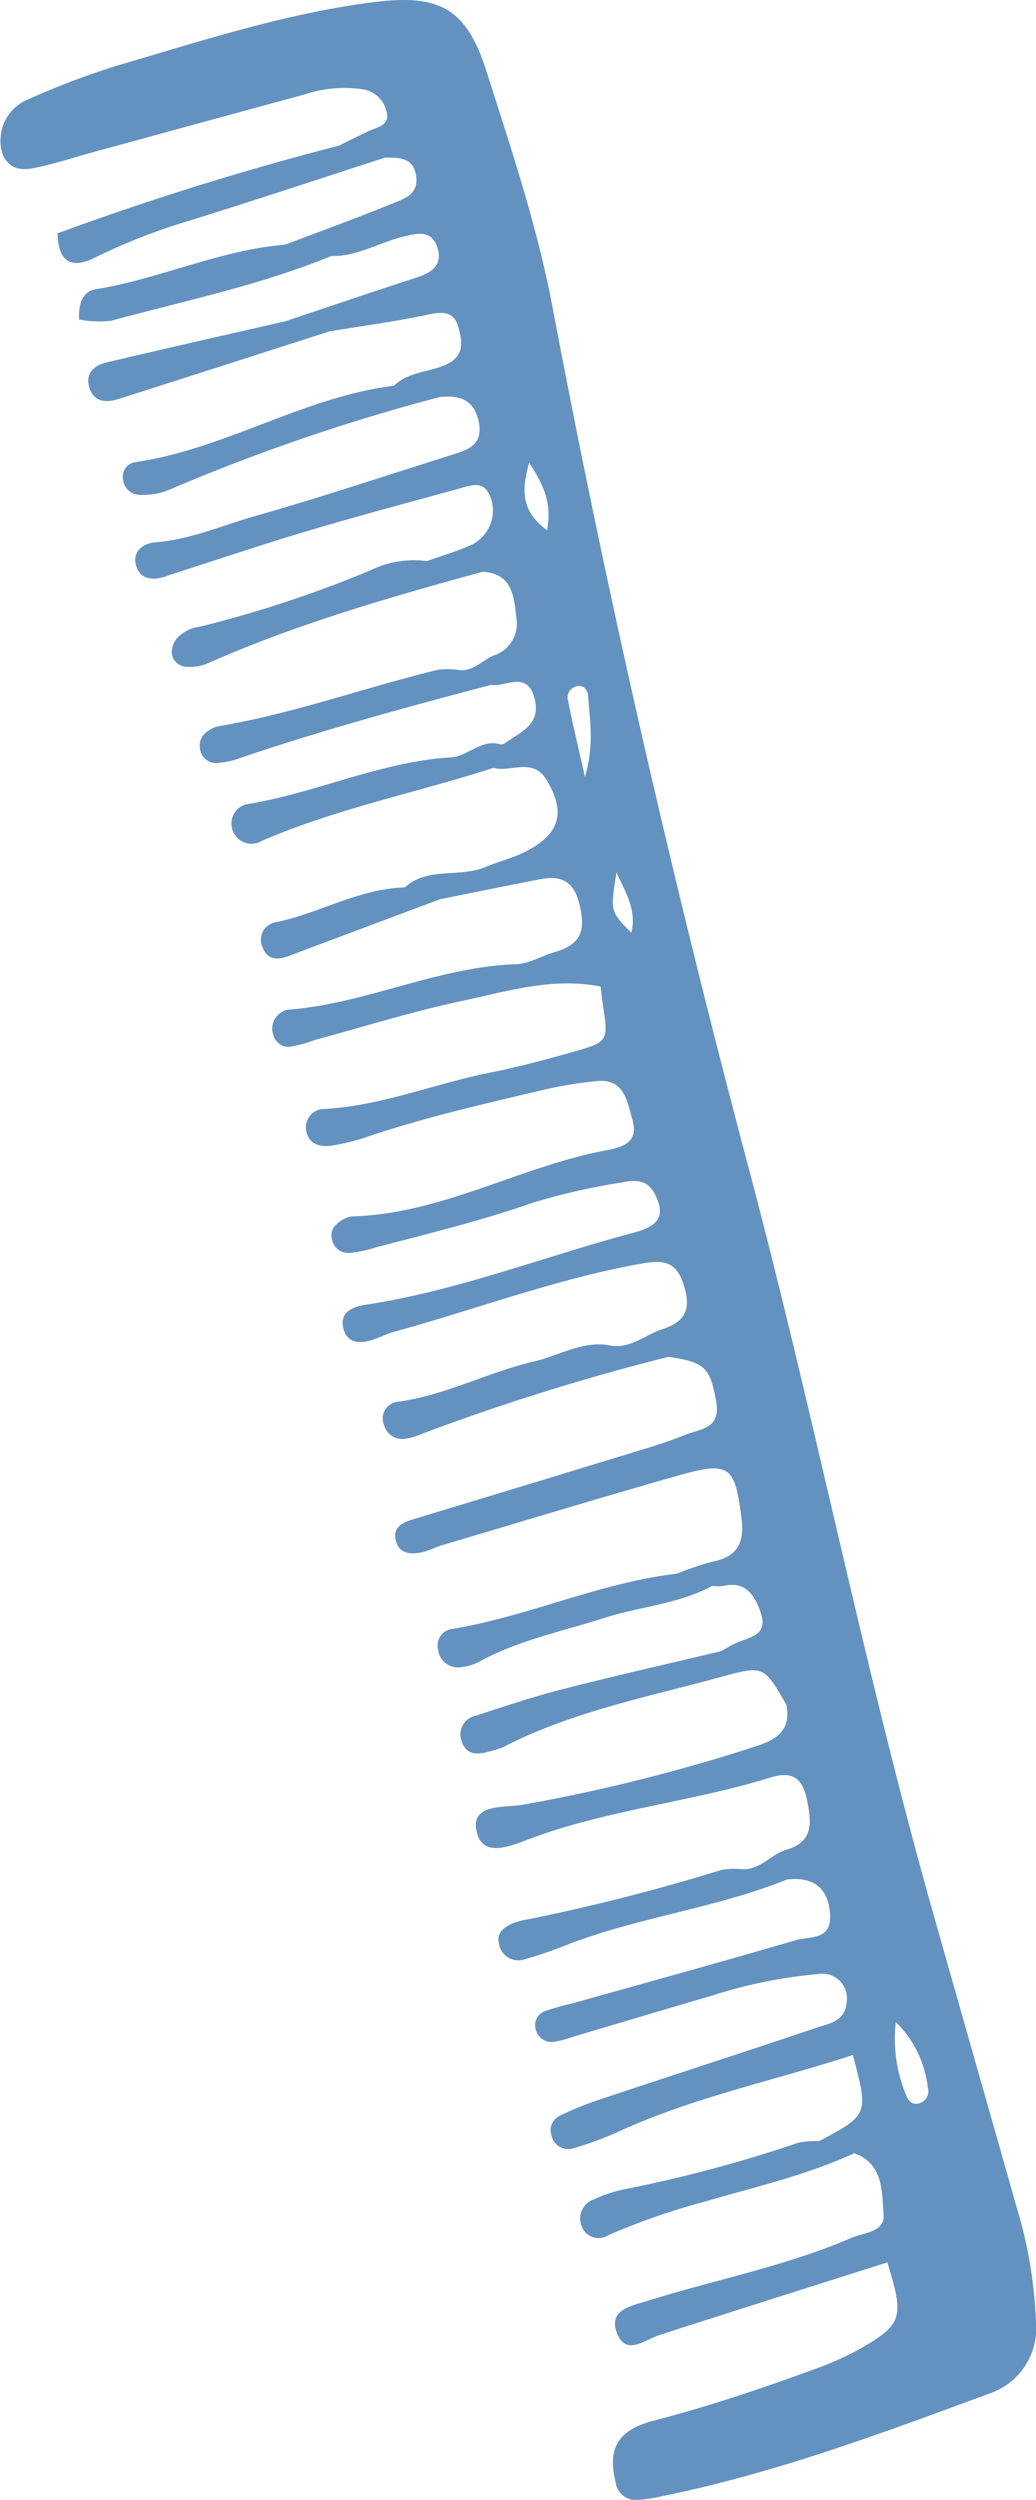 <svg id="グループ_35428" data-name="グループ 35428" xmlns="http://www.w3.org/2000/svg" xmlns:xlink="http://www.w3.org/1999/xlink" width="94.054" height="226.92" viewBox="0 0 94.054 226.92">
  <defs>
    <clipPath id="clip-path">
      <rect id="長方形_25288" data-name="長方形 25288" width="94.054" height="226.92" fill="#6392c0"/>
    </clipPath>
  </defs>
  <g id="グループ_35427" data-name="グループ 35427" clip-path="url(#clip-path)">
    <path id="パス_15726" data-name="パス 15726" d="M92.225,200.112c-2.509-8.883-5.053-17.755-7.561-26.637C78.391,151.266,73.962,128.6,68.04,106.3,61.156,80.363,55.134,54.2,50.146,27.8c-1.372-7.259-3.755-14.35-6.01-21.412C42.342.773,39.885-.535,34.082.178c-8.057.991-15.74,3.53-23.482,5.788A72.341,72.341,0,0,0,2.286,9.142,4.036,4.036,0,0,0,.273,14.1c.885,1.784,2.478,1.231,3.9.907,1.285-.292,2.539-.716,3.812-1.064q9.777-2.677,19.558-5.339a11.547,11.547,0,0,1,5.371-.5,2.626,2.626,0,0,1,2.232,2.35c.09.967-.986,1.125-1.706,1.461-.89.416-1.766.862-2.647,1.3A267.843,267.843,0,0,0,5.22,21.182c.064,2.434,1.123,3.357,3.439,2.18A54.8,54.8,0,0,1,17.3,20c5.9-1.836,11.767-3.787,17.648-5.691,1.343-.011,2.675-.018,2.848,1.82.144,1.536-1.11,1.915-2.088,2.315-3.247,1.327-6.547,2.522-9.827,3.767-5.927.481-11.351,3.1-17.178,4.044-1.348.217-1.569,1.52-1.524,2.749a9.628,9.628,0,0,0,2.882.118c6.716-1.815,13.552-3.236,20.023-5.883,2.381.065,4.382-1.27,6.6-1.773,1.054-.239,2.4-.657,2.966.844.621,1.644-.336,2.4-1.785,2.868-4,1.3-7.985,2.655-11.975,3.987C20.485,30.4,15.071,31.627,9.668,32.9c-1.023.242-1.869.893-1.605,2.08.323,1.45,1.43,1.645,2.684,1.244q9.582-3.058,19.154-6.142c3.013-.5,6.045-.9,9.029-1.539,1.318-.281,2.287-.252,2.678,1.146.408,1.458.56,2.773-1.388,3.526-1.488.574-3.22.6-4.458,1.8-8.231,1.021-15.361,5.779-23.555,6.946a1.345,1.345,0,0,0-1.05,1.481,1.571,1.571,0,0,0,1.667,1.479,6.121,6.121,0,0,0,2.4-.406A177.555,177.555,0,0,1,39.86,36.057c1.842-.231,3.22.2,3.614,2.306.387,2.075-1.054,2.488-2.5,2.943-5.947,1.866-11.86,3.85-17.854,5.551-2.985.846-5.863,2.134-9.028,2.37-1.024.076-2.014.78-1.78,1.927.29,1.417,1.46,1.588,2.72,1.18.156-.05.3-.126.46-.175,4.217-1.35,8.414-2.766,12.656-4.028,4.558-1.355,9.157-2.568,13.741-3.837.945-.262,1.951-.624,2.538.586a3.464,3.464,0,0,1-1.575,4.553c-1.311.607-2.718,1-4.083,1.5a9.035,9.035,0,0,0-5.241.884,107.227,107.227,0,0,1-15.35,5.064,3.449,3.449,0,0,0-2.136,1.078,2.12,2.12,0,0,0-.449,1.329,1.387,1.387,0,0,0,1.32,1.236,4,4,0,0,0,1.893-.291c8.078-3.577,16.535-6.009,25.029-8.335,2.676.193,2.815,2.17,3.043,4.186A3.038,3.038,0,0,1,44.8,59.512c-1.022.437-1.809,1.43-3.066,1.314a7.625,7.625,0,0,0-1.946-.035c-6.692,1.624-13.19,4-20.009,5.143a2.369,2.369,0,0,0-.876.419,1.533,1.533,0,0,0-.736,1.67,1.483,1.483,0,0,0,1.35,1.245,7.5,7.5,0,0,0,2.356-.484c7.463-2.532,15.06-4.6,22.676-6.606,1.4.195,3.342-1.361,3.992,1.267.586,2.369-1.331,3.02-2.719,4.037a.622.622,0,0,1-.472.067c-1.768-.478-2.954,1.232-4.6,1.211-6.264.429-11.992,3.176-18.121,4.207A1.786,1.786,0,0,0,21.048,75.1a1.814,1.814,0,0,0,2.727,1.226C30.561,73.393,37.81,71.962,44.8,69.7c1.589.437,3.58-.975,4.821,1.1,1.782,2.971,1.214,4.915-1.935,6.519-1.143.583-2.429.88-3.545,1.361-2.405,1.036-5.281-.039-7.386,1.876C32.59,80.66,29,82.91,25.012,83.72a1.61,1.61,0,0,0-1.166,2.288c.443,1.191,1.409,1.13,2.421.75q6.848-2.573,13.7-5.136c3.027-.606,6.052-1.226,9.082-1.813,1.879-.364,3.05.161,3.555,2.266.546,2.28.283,3.627-2.267,4.356-1.2.344-2.317,1.1-3.658,1.1-7.088.29-13.57,3.612-20.613,4.131a1.067,1.067,0,0,0-.44.192,1.694,1.694,0,0,0-.808,2.08,1.427,1.427,0,0,0,1.458,1.092,12.749,12.749,0,0,0,2.345-.634c4.425-1.2,8.813-2.571,13.29-3.527,4.134-.88,8.278-2.177,12.615-1.312.06.491.108.982.182,1.472.531,3.484.547,3.536-2.59,4.431-2.533.723-5.087,1.406-7.669,1.919-5,1-9.782,2.99-14.945,3.288a1.671,1.671,0,0,0-1.7,2c.2,1.178,1.249,1.491,2.292,1.332a19.87,19.87,0,0,0,3.347-.838c5.322-1.792,10.793-3.019,16.245-4.312a39.858,39.858,0,0,1,4.385-.7c2.59-.314,2.83,1.751,3.33,3.45.613,2.082-.823,2.537-2.4,2.831-7.77,1.454-14.805,5.719-22.887,5.984a2.148,2.148,0,0,0-.943.266c-.752.43-1.3,1-.994,1.978a1.5,1.5,0,0,0,1.493,1.084,10.742,10.742,0,0,0,2.4-.494c4.777-1.26,9.576-2.417,14.256-4.053a58.8,58.8,0,0,1,8.18-1.865c1.112-.217,2.257-.3,2.95,1.073.9,1.795.544,2.841-1.871,3.481-8.112,2.151-15.965,5.266-24.313,6.544-1.194.183-2.452.626-2.112,2.12.331,1.452,1.582,1.454,2.8,1.03.623-.218,1.219-.518,1.852-.692,7.465-2.05,14.729-4.807,22.391-6.174,1.889-.337,3.128-.3,3.823,1.8.69,2.077.415,3.4-1.863,4.135-1.529.491-2.81,1.729-4.581,1.523-2.59-.567-4.77.882-7.136,1.43-4.158.964-7.976,3.047-12.252,3.638a1.539,1.539,0,0,0-1.314,2.176A1.716,1.716,0,0,0,36.8,130.6a5.187,5.187,0,0,0,1.405-.408,205.84,205.84,0,0,1,22.49-7.029c3.349.491,3.763,1.007,4.322,4.04.47,2.554-1.519,2.5-2.927,3.084-1.062.438-2.16.8-3.261,1.137q-10.6,3.246-21.219,6.457c-1,.3-1.975.694-1.68,1.945.285,1.209,1.339,1.305,2.366,1.082.636-.138,1.23-.464,1.859-.65,7.1-2.108,14.179-4.258,21.3-6.285,4.8-1.366,5.259-.953,5.862,3.846.271,2.16-.316,3.472-2.576,3.925a25.527,25.527,0,0,0-3.261,1.1c-7.036.819-13.521,3.885-20.48,5.033a1.5,1.5,0,0,0-1.234,1.836,1.817,1.817,0,0,0,2.084,1.622,4.69,4.69,0,0,0,1.849-.6c3.509-1.879,7.389-2.658,11.13-3.86,3.261-1.046,6.764-1.269,9.842-2.917a3.8,3.8,0,0,0,.958.011c2.031-.481,2.853.772,3.415,2.366.763,2.166-1.052,2.271-2.295,2.841-.436.2-.842.461-1.261.7-4.773,1.138-9.56,2.218-14.312,3.434-2.7.69-5.352,1.568-8,2.438a1.725,1.725,0,0,0-1.266,2.294c.376,1.206,1.326,1.281,2.378.976a7.822,7.822,0,0,0,1.407-.436c6.327-3.258,13.284-4.57,20.052-6.439,3.6-.992,3.674-.81,5.642,2.6.476,2.334-.935,3.2-2.843,3.8a158.507,158.507,0,0,1-21.034,5.273c-1.74.3-4.877-.143-4.224,2.516.6,2.459,3.349,1.116,5.116.469,6.989-2.555,14.44-3.248,21.507-5.441,2.233-.694,3.007.236,3.382,2.169.366,1.891.565,3.661-1.856,4.36-1.406.406-2.367,1.812-3.969,1.794a7.285,7.285,0,0,0-1.935.045,179.393,179.393,0,0,1-17.618,4.5,6.374,6.374,0,0,0-1.42.382c-.782.351-1.464.893-1.187,1.864a1.772,1.772,0,0,0,2.231,1.406,39.1,39.1,0,0,0,4.174-1.437c6.432-2.45,13.35-3.252,19.741-5.837,2.394-.262,3.756.744,3.907,3.206.142,2.33-1.869,1.942-3.112,2.305-6.781,1.981-13.592,3.857-20.394,5.767a22.277,22.277,0,0,0-2.364.667,1.342,1.342,0,0,0-.879,1.565,1.49,1.49,0,0,0,1.831,1.2,8.2,8.2,0,0,0,1.418-.382c4.252-1.259,8.5-2.54,12.756-3.776a43.629,43.629,0,0,1,9.639-1.965,2.232,2.232,0,0,1,2.606,2.552c-.125,1.766-1.617,1.941-2.786,2.336-6.539,2.209-13.109,4.327-19.658,6.509a29.23,29.23,0,0,0-3.636,1.484,1.433,1.433,0,0,0-.736,1.675,1.571,1.571,0,0,0,1.815,1.31,29.891,29.891,0,0,0,4.588-1.7c6.757-3.043,13.979-4.532,20.979-6.82,1.428,5.416,1.428,5.416-3.055,7.819a7.863,7.863,0,0,0-1.944.158,122.727,122.727,0,0,1-15.679,4.2,12.078,12.078,0,0,0-2.8.92,1.836,1.836,0,0,0-1.167,2.382,1.627,1.627,0,0,0,2.427.883,62.628,62.628,0,0,1,8.819-3.065c4.55-1.331,9.2-2.391,13.536-4.381,2.673.993,2.492,3.518,2.65,5.583.123,1.6-1.816,1.623-2.96,2.116-5.931,2.558-12.282,3.767-18.413,5.688-1.5.47-3.734.819-2.784,3.05.834,1.958,2.489.493,3.826.061,6.884-2.22,13.783-4.4,20.675-6.587,1.513,4.915,1.355,5.588-2.117,7.637a27.294,27.294,0,0,1-4.486,2.05c-4.8,1.761-9.64,3.392-14.6,4.676-3.284.85-4.236,2.531-3.448,5.67a1.8,1.8,0,0,0,1.7,1.526,11,11,0,0,0,2.426-.325c10.219-2.056,19.948-5.7,29.683-9.291a6.259,6.259,0,0,0,4.336-6.5,41.25,41.25,0,0,0-1.828-10.688M49.668,48.138c-2.28-1.711-2.376-3.455-1.631-6.137,1.364,2.1,2.074,3.678,1.631,6.137m1.921,15.535a1.056,1.056,0,0,1,.9-1.4c.6-.063.879.469.907.921.131,2.17.581,4.365-.292,7.325-.632-2.809-1.123-4.816-1.517-6.843m5.731,20.99C55.4,82.74,55.4,82.74,55.967,79.191c.771,1.735,1.865,3.369,1.353,5.472m25.992,106.3c-.564.087-.88-.342-1.057-.8a13.268,13.268,0,0,1-.926-6.614,9.879,9.879,0,0,1,2.907,5.968,1.138,1.138,0,0,1-.924,1.442" fill="#6392c0"/>
  </g>
</svg>
